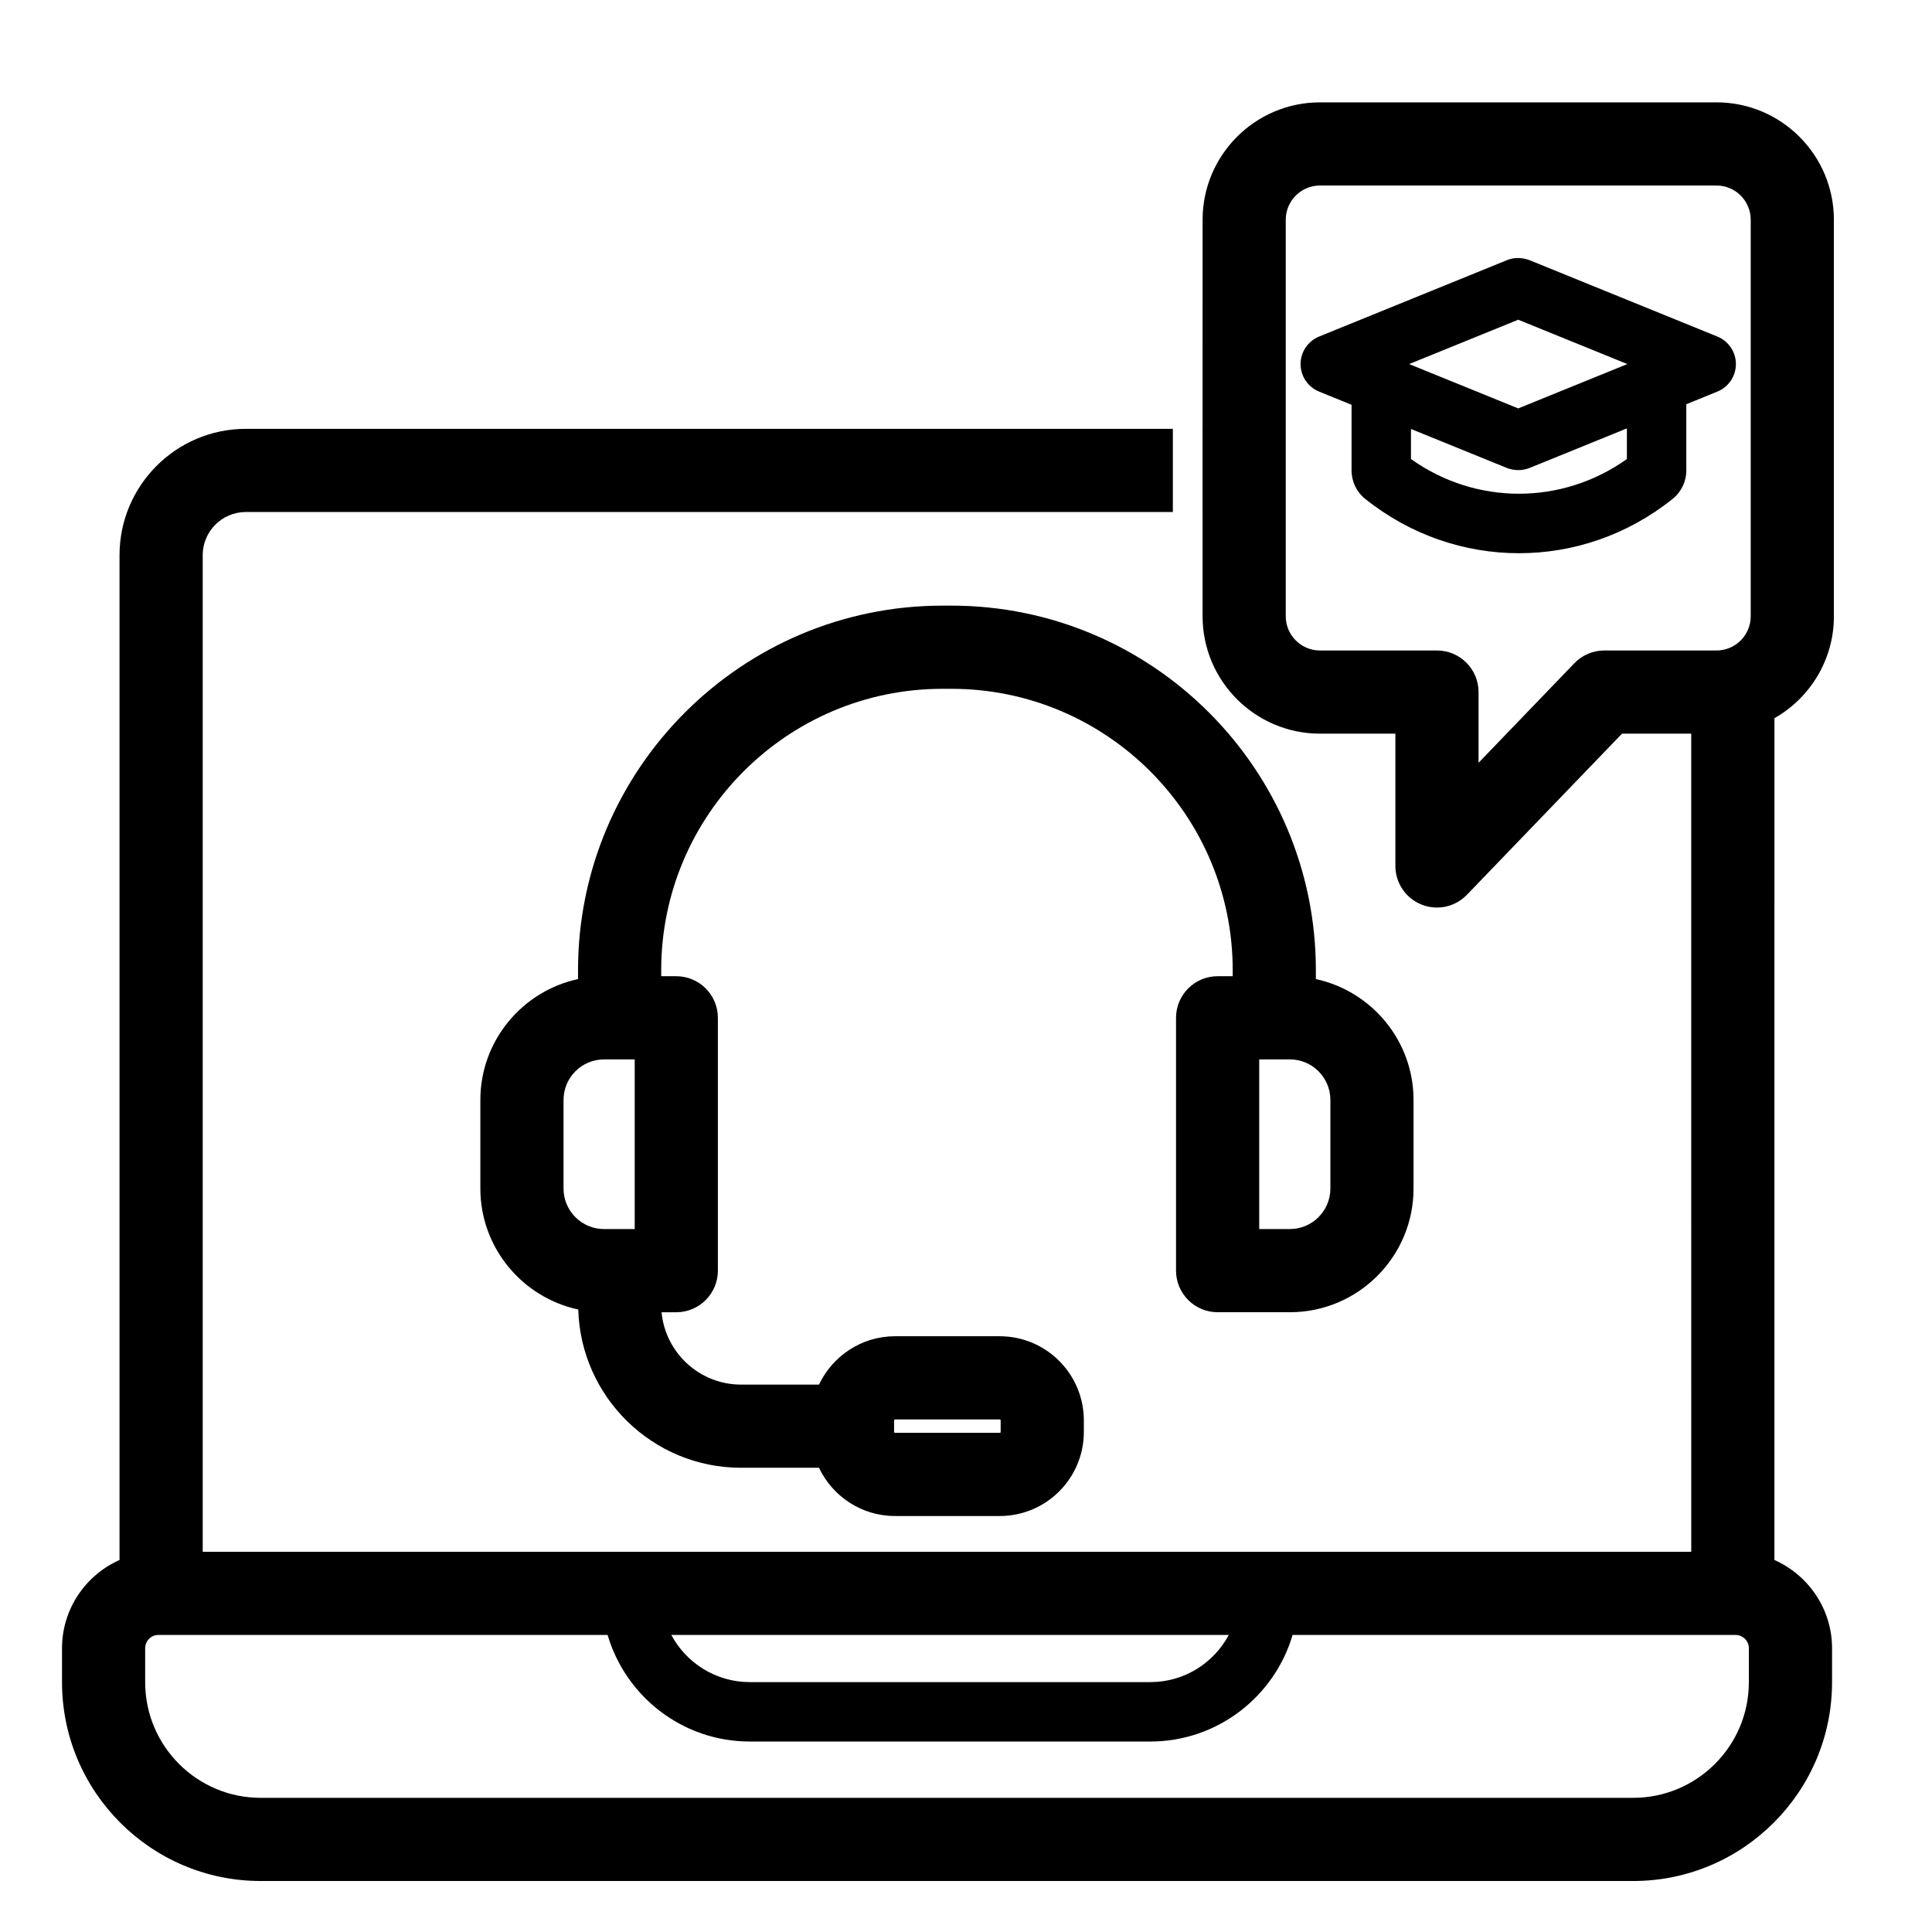 <?xml version="1.0" encoding="UTF-8"?>
<!-- The Best Svg Icon site in the world: iconSvg.co, Visit us! https://iconsvg.co -->
<svg fill="#000000" width="800px" height="800px" version="1.1" viewBox="144 144 512 512" xmlns="http://www.w3.org/2000/svg">
 <g>
  <path d="m396.12 304.5h-2.332c-53.277 0-96.605 43.359-96.605 96.605v2.363c-14.77 3.18-25.883 16.344-25.883 32.023v23.488c0 15.711 11.148 28.875 25.945 32.055 0.66 23.238 19.742 41.941 43.141 41.941h20.656c3.59 7.559 11.242 12.785 20.152 12.785h27.742c12.312 0 22.293-9.98 22.293-22.293v-3.055c0-12.281-9.98-22.293-22.293-22.293h-27.742c-8.91 0-16.562 5.258-20.152 12.816h-20.656c-10.988 0-20.059-8.438-21.066-19.176h3.906c6.078 0 11.02-4.945 11.02-11.02v-67.012c0-6.078-4.945-11.02-11.02-11.02h-4v-1.605c0-41.125 33.441-74.562 74.562-74.562h2.332c41.125 0 74.562 33.441 74.562 74.562v1.605h-4c-6.078 0-11.02 4.945-11.02 11.02v67.008c0 6.078 4.945 11.02 11.02 11.02h19.145c18.074 0 32.777-14.703 32.777-32.777v-23.488c0-15.68-11.117-28.844-25.883-32.023v-2.363c0.004-53.246-43.324-96.605-96.602-96.605zm-15.176 215.91c0-0.125 0.125-0.25 0.25-0.25h27.742c0.156 0 0.25 0.125 0.25 0.25v3.055c0 0.156-0.094 0.25-0.25 0.25h-27.742c-0.125 0-0.25-0.094-0.25-0.25zm-68.738-50.695h-8.125c-5.918 0-10.738-4.816-10.738-10.738v-23.488c0-5.918 4.816-10.738 10.738-10.738h8.125zm184.36-34.23v23.488c0 5.918-4.816 10.738-10.738 10.738h-8.125v-44.961h8.125c5.918 0 10.738 4.816 10.738 10.734z"/>
  <path d="m630 307.32v-105.09c0-17.156-13.957-31.105-31.105-31.105h-105.09c-17.152 0-31.105 13.957-31.105 31.105l-0.004 55.414h-0.008v22.043h0.008v27.633c0 17.156 13.957 31.105 31.105 31.105h19.988v35.062c0 4.496 2.731 8.539 6.898 10.223 1.34 0.539 2.734 0.801 4.117 0.801 2.941 0 5.824-1.176 7.941-3.379l41.102-42.703h18.348l0.004 216.81h-394.48v-264.12c0-6.297 5.133-11.43 11.43-11.43h245.67v-22.043h-245.67c-18.453 0-33.473 15.02-33.473 33.473v266.29c-8.973 4-15.242 12.973-15.242 23.395v9.004c0 29.031 23.617 52.68 52.648 52.68h363.75c29.031 0 52.68-23.648 52.68-52.68v-9.004c0-10.422-6.297-19.398-15.273-23.395l0.004-223.07c9.398-5.356 15.762-15.453 15.762-27.023zm-60.84 9.066c-2.996 0-5.863 1.219-7.938 3.379l-25.391 26.379v-18.738c0-6.086-4.934-11.02-11.02-11.02h-31.008c-5 0-9.066-4.066-9.066-9.066v-105.09c0-5 4.066-9.066 9.066-9.066h105.09c5 0 9.066 4.066 9.066 9.066v105.09c0 5-4.066 9.066-9.066 9.066zm-99.516 260.89c-3.969 7.43-11.777 12.5-20.781 12.5h-106.18c-8.973 0-16.816-5.07-20.781-12.5zm137.82 12.531c0 16.91-13.762 30.637-30.637 30.637h-363.75c-16.879 0-30.605-13.73-30.605-30.637v-9.004c0-1.953 1.574-3.527 3.527-3.527h119.02c4.785 16.281 19.836 28.246 37.66 28.246h106.18c17.82 0 32.906-11.965 37.691-28.246h117.36c1.953 0 3.559 1.574 3.559 3.527z"/>
  <path d="m587.23 276.24c2.324-1.848 3.66-4.617 3.66-7.586v-17.531l8.23-3.348c2.965-1.207 4.91-4.09 4.91-7.293s-1.941-6.086-4.91-7.293l-49.742-20.227c-0.996-0.402-1.973-0.551-3.031-0.582-1.016-0.023-2.039 0.176-3.031 0.582l-49.742 20.227c-2.965 1.207-4.91 4.09-4.91 7.293s1.941 6.086 4.91 7.293l8.602 3.5v17.379c0 2.961 1.324 5.719 3.641 7.574 11.992 9.59 26.352 14.379 40.719 14.379 14.359 0.004 28.719-4.785 40.695-14.367zm-40.883-47.512 28.914 11.754-28.914 11.754-28.914-11.754zm28.797 28.801v8.121c-17.211 12.254-40.012 12.262-57.223 0v-7.969l25.391 10.324c0.941 0.383 2.082 0.578 3.098 0.578 1.016 0 2.023-0.199 2.965-0.578z"/>
 </g>
</svg>